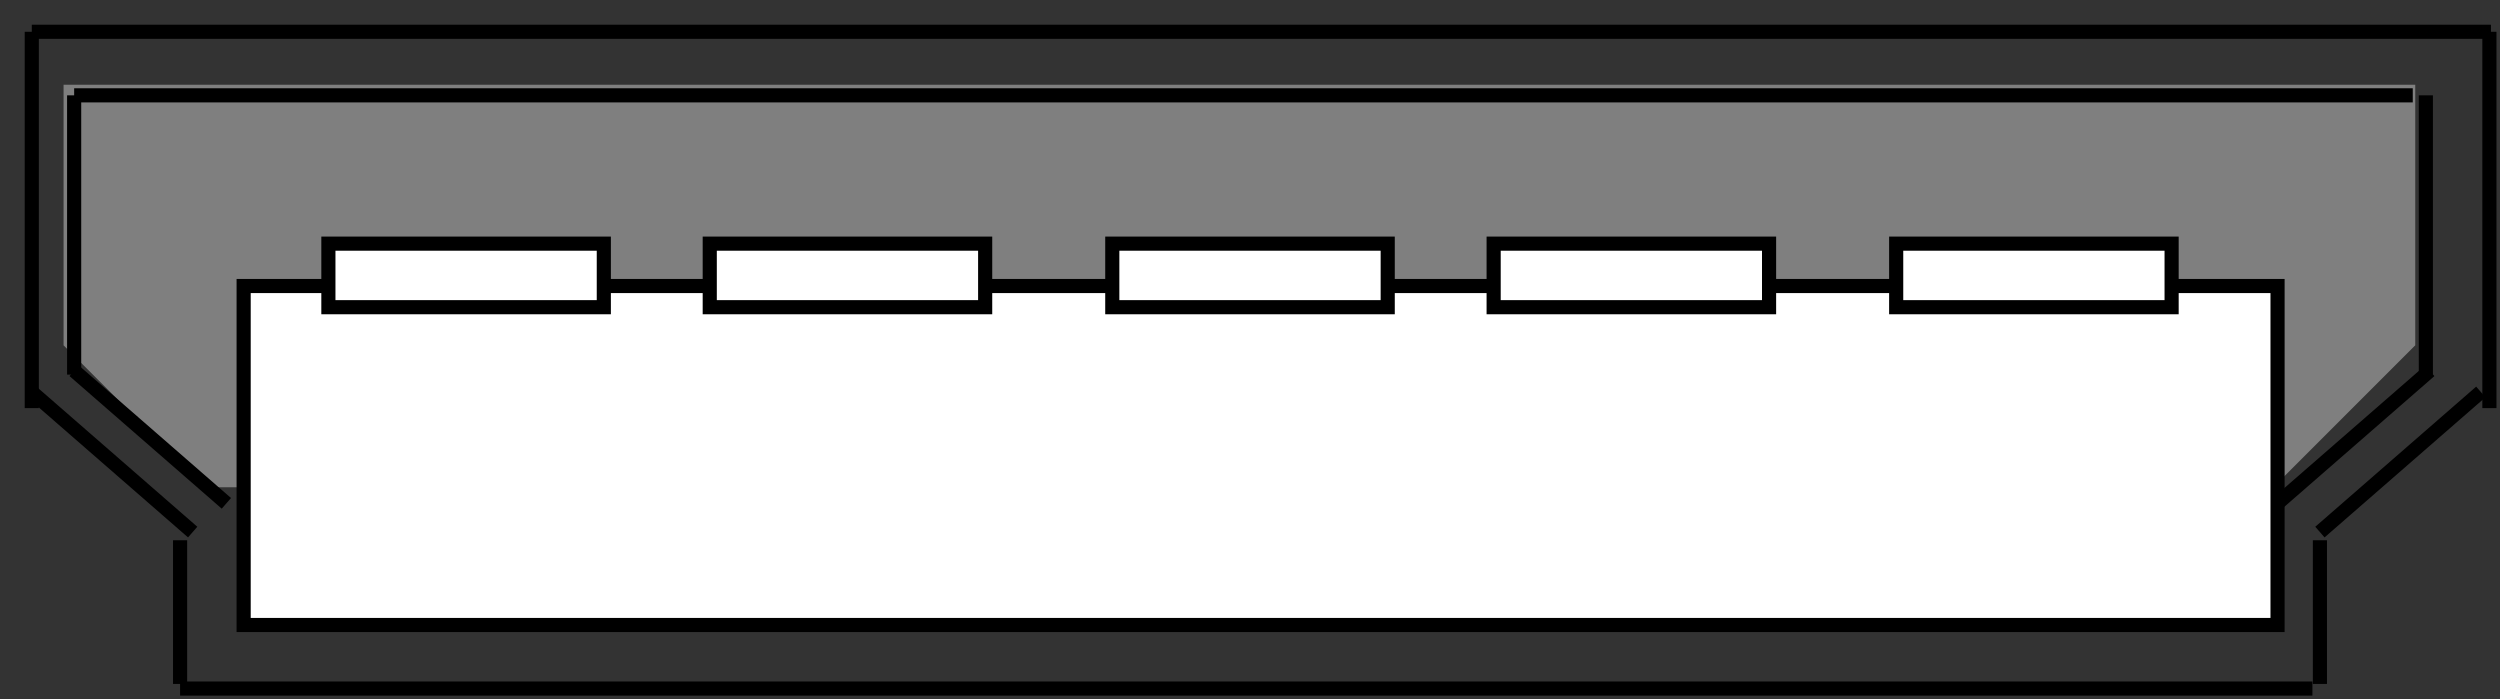 <svg width="118" height="33" xmlns="http://www.w3.org/2000/svg" xmlns:xlink="http://www.w3.org/1999/xlink" overflow="hidden"><rect width="100%" height="100%" fill="#333333" stroke="none"/><g transform="translate(-290 -29)"><path d="M397.299 52 299.701 52 293 45.299 293 33 293 33 404 33 404 33 404 45.299Z" fill="#7F7F7F" fill-rule="evenodd"/><path d="M291.5 30.5 291.5 48.263" stroke="#000000" stroke-width="0.667" stroke-miterlimit="8" fill="none" fill-rule="evenodd"/><path d="M291.5 30.5 407.573 30.5" stroke="#000000" stroke-width="0.667" stroke-miterlimit="8" fill="none" fill-rule="evenodd"/><path d="M407.5 30.5 407.5 48.263" stroke="#000000" stroke-width="0.667" stroke-miterlimit="8" fill="none" fill-rule="evenodd"/><path d="M291.5 47.5 299.094 54.114" stroke="#000000" stroke-width="0.667" stroke-miterlimit="8" fill="none" fill-rule="evenodd"/><path d="M0 0 7.594 6.614" stroke="#000000" stroke-width="0.667" stroke-miterlimit="8" fill="none" fill-rule="evenodd" transform="matrix(1 0 0 -1 399.5 54.114)"/><path d="M298.5 54.5 298.5 61.282" stroke="#000000" stroke-width="0.667" stroke-miterlimit="8" fill="none" fill-rule="evenodd"/><path d="M298.5 61.5 399.146 61.5" stroke="#000000" stroke-width="0.667" stroke-miterlimit="8" fill="none" fill-rule="evenodd"/><path d="M399.5 54.5 399.5 61.282" stroke="#000000" stroke-width="0.667" stroke-miterlimit="8" fill="none" fill-rule="evenodd"/><path d="M293.5 33.5 293.5 46.682" stroke="#000000" stroke-width="0.667" stroke-miterlimit="8" fill="none" fill-rule="evenodd"/><path d="M293.5 33.5 403.882 33.5" stroke="#000000" stroke-width="0.667" stroke-miterlimit="8" fill="none" fill-rule="evenodd"/><path d="M293.5 46.5 300.685 52.758" stroke="#000000" stroke-width="0.667" stroke-miterlimit="8" fill="none" fill-rule="evenodd"/><path d="M404.5 33.5 404.5 46.682" stroke="#000000" stroke-width="0.667" stroke-miterlimit="8" fill="none" fill-rule="evenodd"/><path d="M0 0 7.185 6.258" stroke="#000000" stroke-width="0.667" stroke-miterlimit="8" fill="none" fill-rule="evenodd" transform="matrix(1 0 0 -1 397.5 52.758)"/><rect x="301.5" y="42.5" width="96" height="16" stroke="#000000" stroke-width="0.667" stroke-miterlimit="8" fill="#FFFFFF"/><rect x="305.5" y="40.5" width="13" height="3" stroke="#000000" stroke-width="0.667" stroke-miterlimit="8" fill="#FFFFFF"/><rect x="323.5" y="40.5" width="13" height="3" stroke="#000000" stroke-width="0.667" stroke-miterlimit="8" fill="#FFFFFF"/><rect x="342.5" y="40.5" width="13" height="3" stroke="#000000" stroke-width="0.667" stroke-miterlimit="8" fill="#FFFFFF"/><rect x="360.5" y="40.5" width="13" height="3" stroke="#000000" stroke-width="0.667" stroke-miterlimit="8" fill="#FFFFFF"/><rect x="379.5" y="40.5" width="13" height="3" stroke="#000000" stroke-width="0.667" stroke-miterlimit="8" fill="#FFFFFF"/></g></svg>